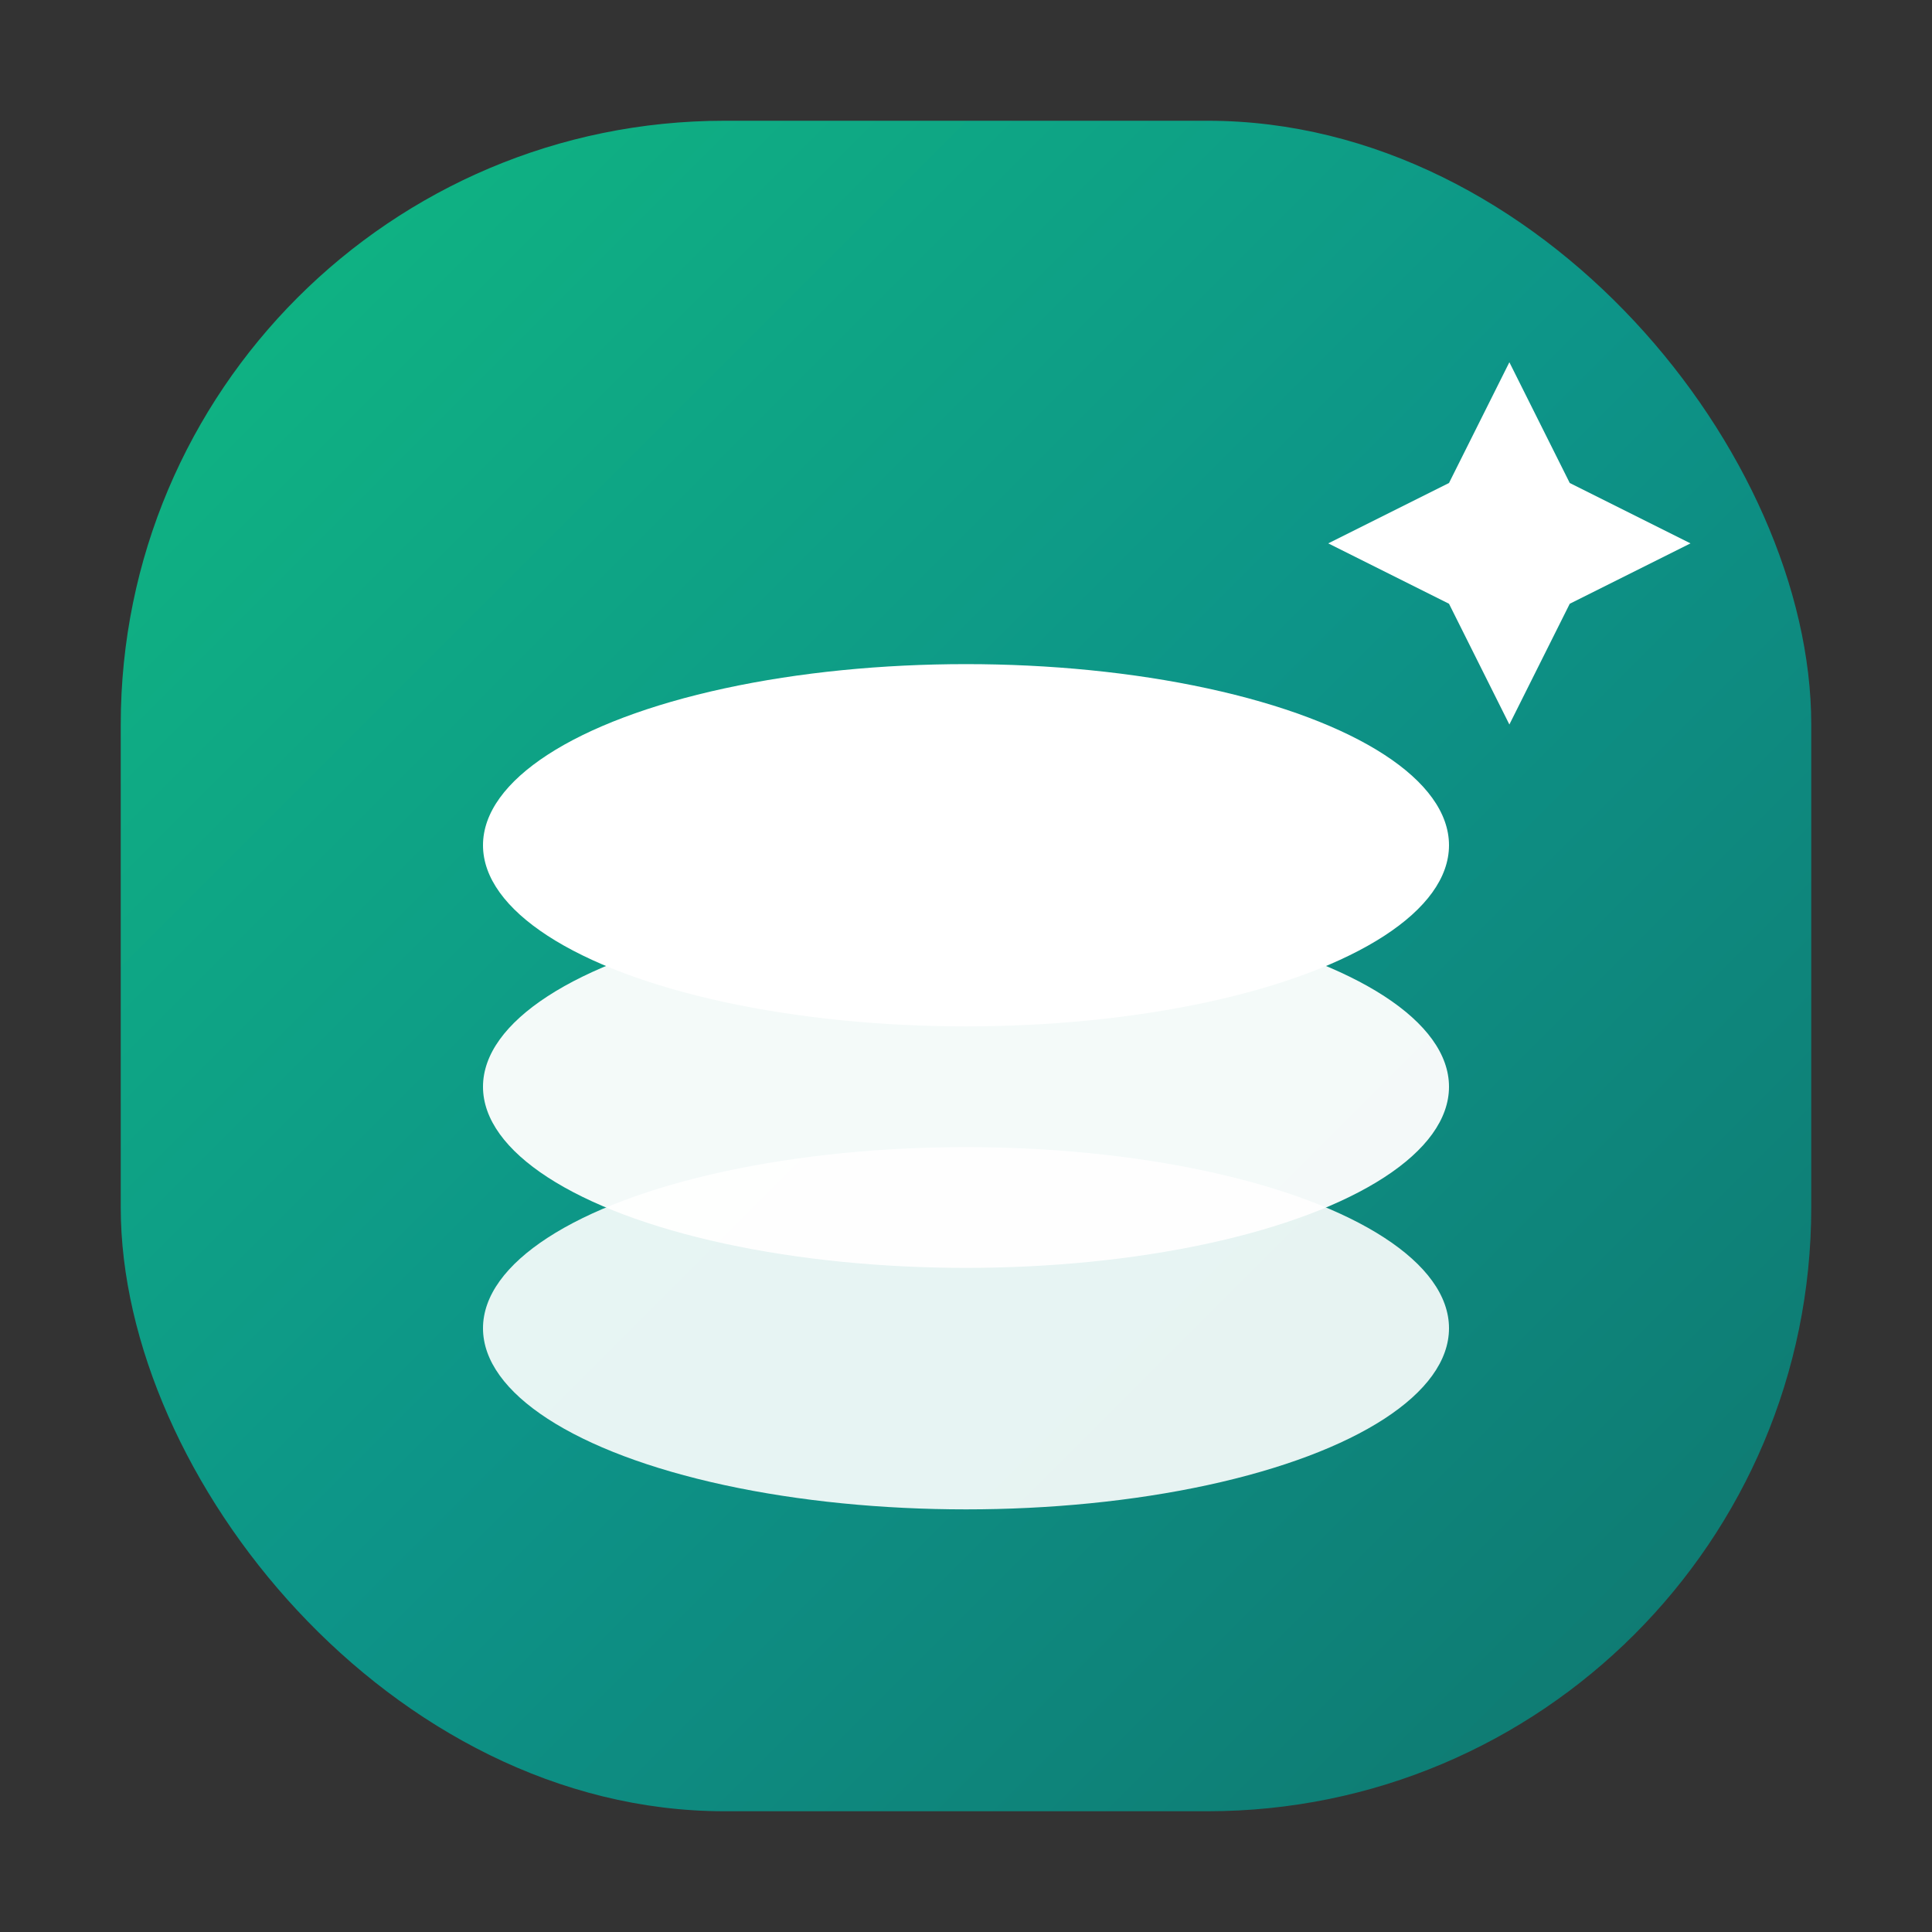 <svg xmlns="http://www.w3.org/2000/svg" viewBox="0 0 32 32">
  <rect x="0" y="0" width="32" height="32" fill="#333333" stroke="none"/>
  <defs>
    <linearGradient id="g2" x1="0%" y1="0%" x2="100%" y2="100%">
      <stop offset="0%" style="stop-color:#10b981"/>
      <stop offset="50%" style="stop-color:#0d9488"/>
      <stop offset="100%" style="stop-color:#0f766e"/>
    </linearGradient>
  </defs>

  <!-- Squircle background -->
  <rect x="2" y="2" width="28" height="28" rx="10" fill="url(#g2)"/>

  <!-- Stacked coins with shine -->
  <ellipse cx="16" cy="22" rx="8" ry="3" fill="white" opacity="0.9"/>
  <ellipse cx="16" cy="18" rx="8" ry="3" fill="white" opacity="0.95"/>
  <ellipse cx="16" cy="14" rx="8" ry="3" fill="white"/>

  <!-- Growth sparkle/star -->
  <path d="M24 8 L25 6 L26 8 L28 9 L26 10 L25 12 L24 10 L22 9 Z" fill="white"/>
</svg>
